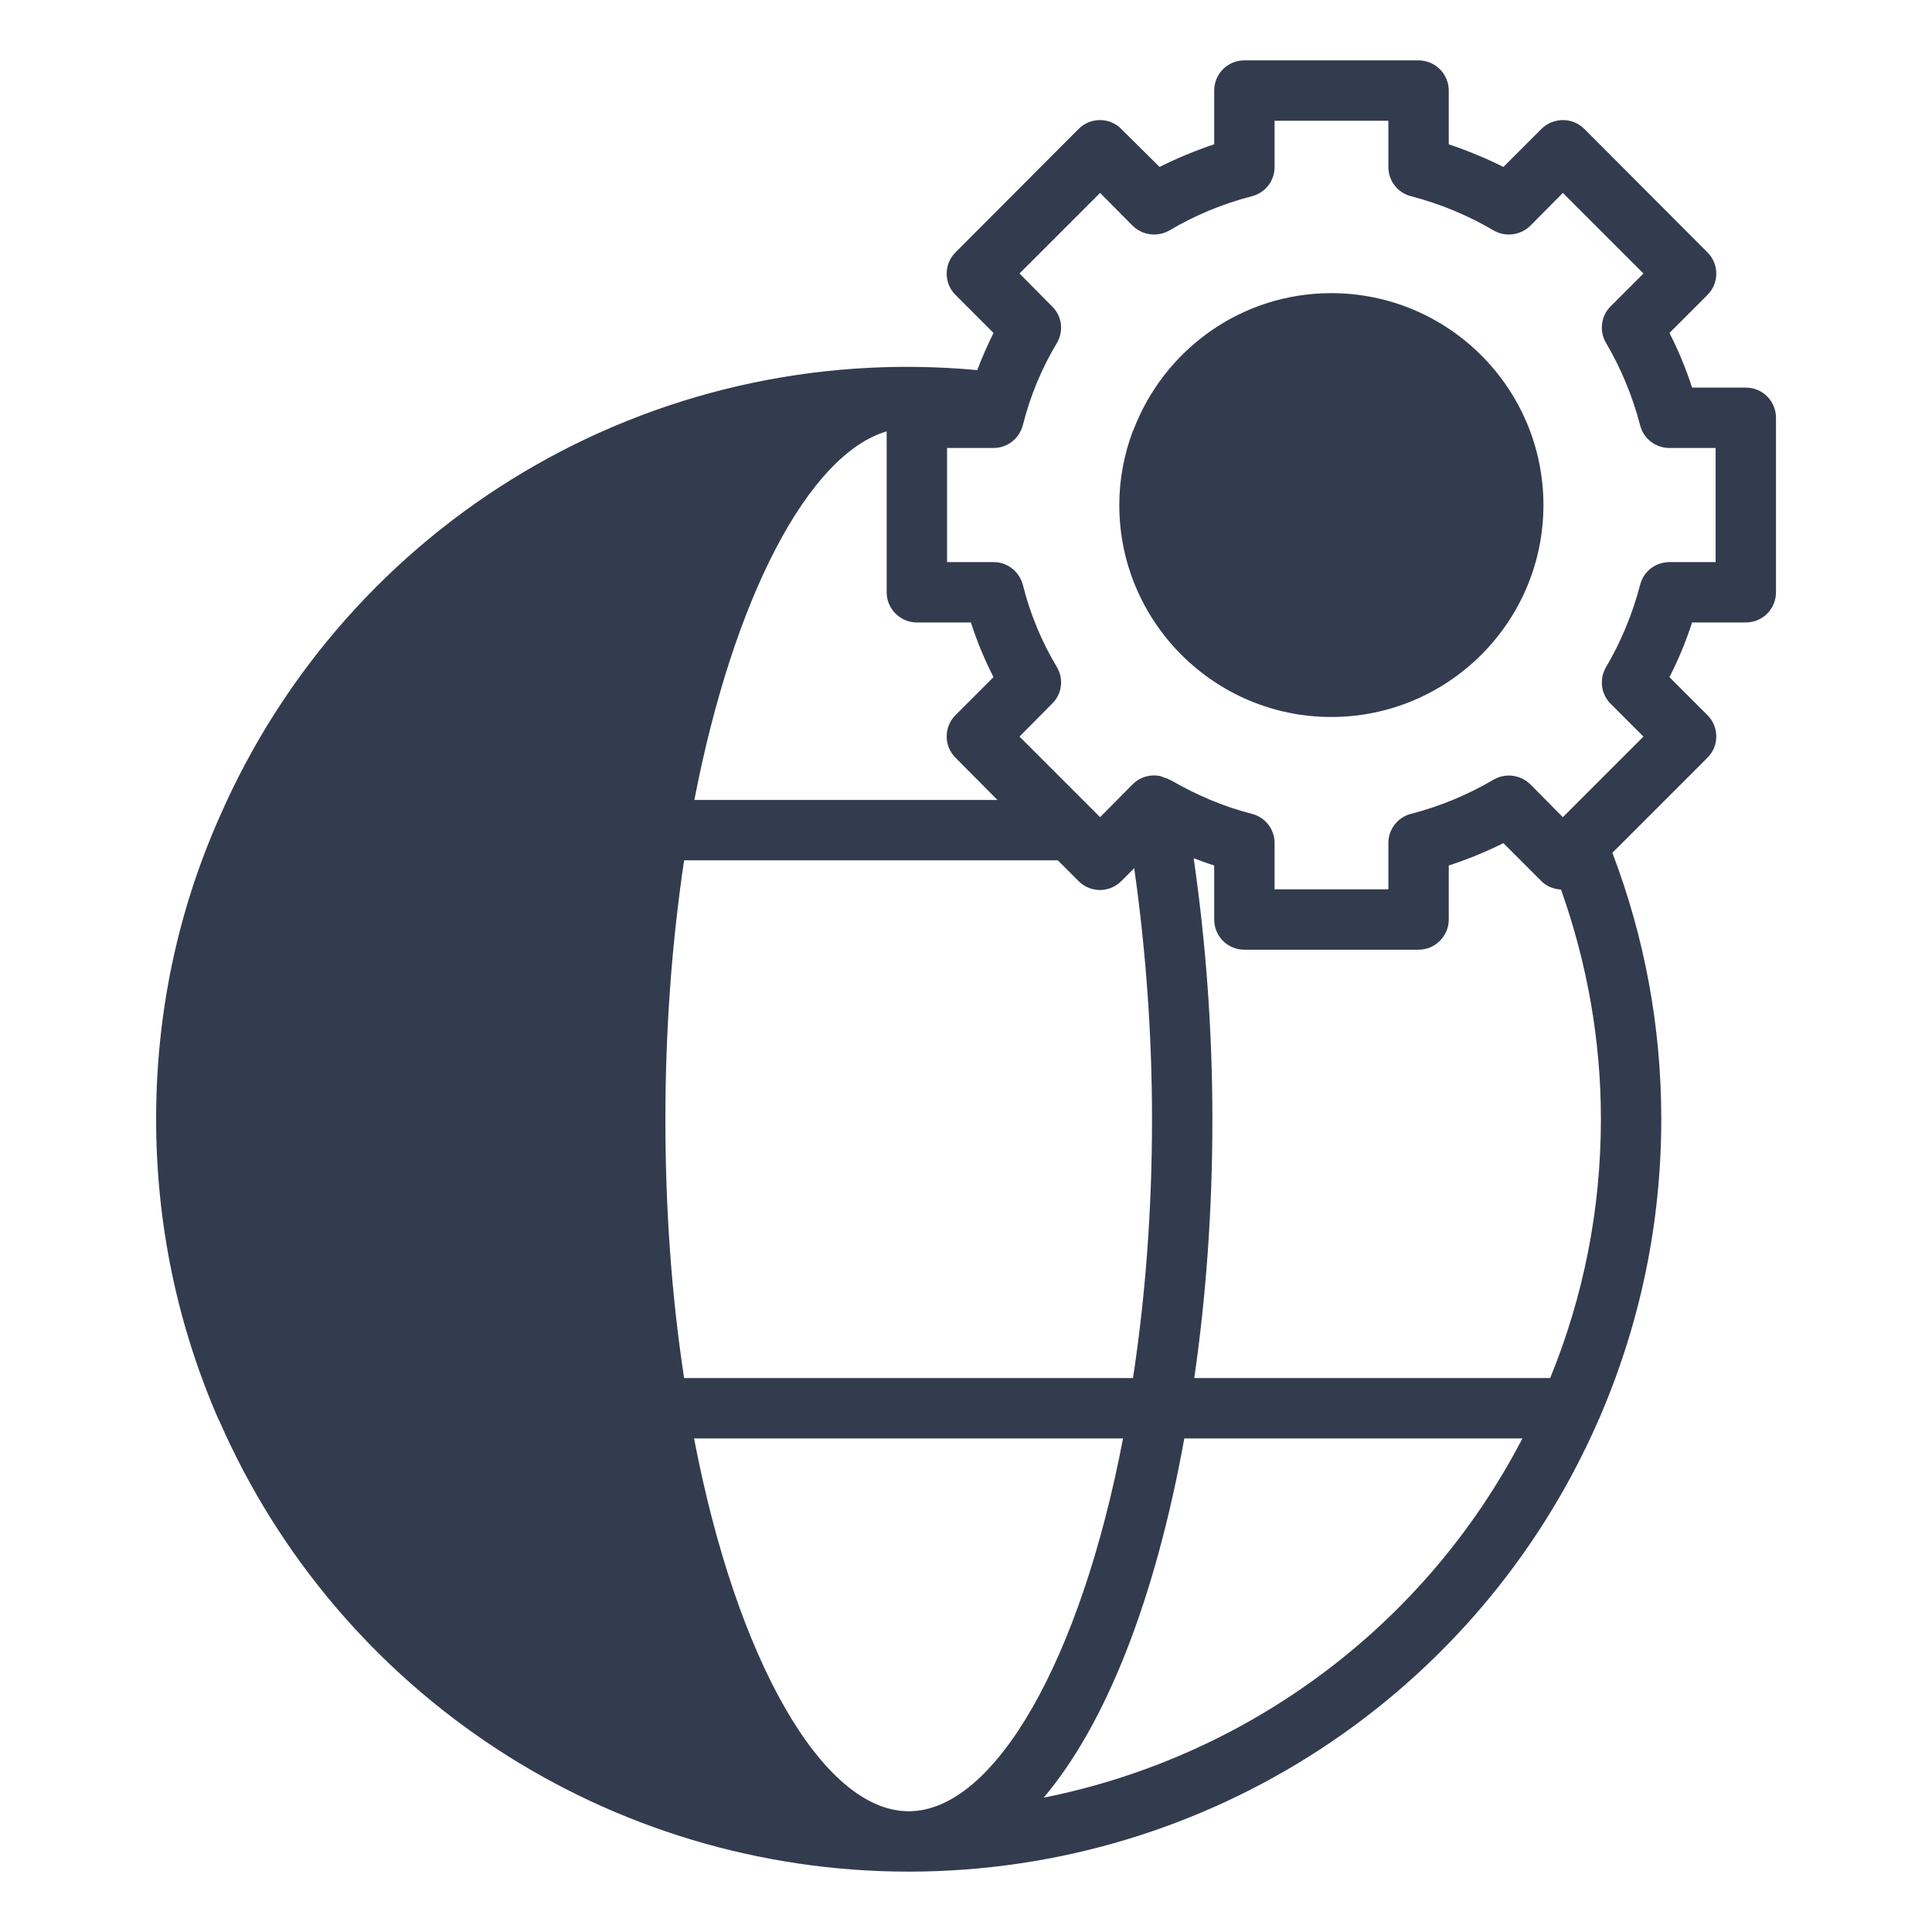 <svg width="64" height="64" viewBox="0 0 64 64" fill="none" xmlns="http://www.w3.org/2000/svg">
<path d="M7.252 47.05L7.262 47.06C11.232 56.14 20.192 62 30.102 62C40.012 62 48.952 56.15 52.932 47.09C52.942 47.06 52.952 47.03 52.972 47C54.332 43.86 55.032 40.52 55.032 37.07C55.032 34.02 54.482 31.06 53.412 28.25L56.562 25.1C56.952 24.71 56.952 24.08 56.562 23.69L55.302 22.43C55.602 21.85 55.852 21.24 56.052 20.62H57.832C58.392 20.62 58.832 20.17 58.832 19.62V13.84C58.832 13.29 58.392 12.84 57.832 12.84H56.052C55.852 12.22 55.602 11.61 55.302 11.03L56.562 9.77C56.952 9.38 56.952 8.75 56.562 8.36L52.482 4.27C52.092 3.88 51.462 3.88 51.062 4.27L49.802 5.53C49.222 5.24 48.612 4.99 47.992 4.78V3C47.992 2.45 47.542 2 46.992 2H41.222C40.662 2 40.222 2.45 40.222 3V4.78C39.592 4.99 38.992 5.24 38.412 5.53L37.142 4.27C36.752 3.88 36.122 3.88 35.732 4.27L31.652 8.36C31.262 8.75 31.262 9.38 31.652 9.77L32.912 11.03C32.712 11.43 32.532 11.84 32.372 12.26C21.542 11.26 11.512 17.32 7.262 27.09C7.262 27.097 7.259 27.103 7.252 27.11C5.872 30.24 5.172 33.59 5.172 37.07C5.172 40.53 5.872 43.89 7.242 47.03C7.252 47.04 7.252 47.05 7.252 47.05ZM30.102 60C27.252 60 24.392 54.98 22.992 47.65H37.202C35.802 54.98 32.952 60 30.102 60ZM34.572 59.55C36.622 57.13 38.262 53.01 39.232 47.65H50.432C47.202 53.87 41.332 58.2 34.572 59.55ZM51.352 45.65H39.562C39.952 42.95 40.162 40.08 40.162 37.09C40.162 34.1 39.942 31.2 39.542 28.43C39.762 28.51 39.992 28.6 40.222 28.67V30.46C40.222 31.01 40.662 31.46 41.222 31.46H46.992C47.542 31.46 47.992 31.01 47.992 30.46V28.67C48.612 28.47 49.222 28.22 49.802 27.93L51.062 29.19C51.242 29.37 51.472 29.45 51.712 29.47C52.572 31.9 53.032 34.44 53.032 37.07C53.032 40.05 52.462 42.93 51.352 45.65ZM31.372 14.84H32.912C33.372 14.84 33.762 14.53 33.882 14.09C34.122 13.13 34.502 12.21 35.012 11.36C35.242 10.97 35.182 10.47 34.852 10.15L33.772 9.06L36.442 6.39L37.522 7.48C37.852 7.8 38.352 7.86 38.742 7.63C39.592 7.13 40.502 6.75 41.472 6.5C41.912 6.39 42.222 5.99 42.222 5.54V4H45.992V5.54C45.992 5.99 46.302 6.39 46.742 6.5C47.702 6.75 48.622 7.13 49.472 7.63C49.862 7.86 50.362 7.8 50.692 7.48L51.772 6.39L54.442 9.06L53.352 10.15C53.032 10.47 52.972 10.97 53.202 11.36C53.702 12.21 54.082 13.13 54.332 14.09C54.442 14.53 54.842 14.84 55.302 14.84H56.832V18.62H55.302C54.842 18.62 54.442 18.93 54.332 19.37C54.082 20.33 53.702 21.25 53.202 22.1C52.972 22.49 53.032 22.99 53.352 23.31L54.442 24.4L51.772 27.07L50.692 25.98C50.362 25.66 49.862 25.6 49.472 25.83C48.622 26.33 47.702 26.71 46.742 26.96C46.302 27.07 45.992 27.47 45.992 27.92V29.46H42.222V27.92C42.222 27.47 41.912 27.07 41.472 26.96C40.532 26.72 39.642 26.34 38.812 25.86C38.805 25.86 38.798 25.857 38.792 25.85C38.782 25.84 38.762 25.84 38.742 25.83C38.682 25.79 38.612 25.77 38.542 25.75C38.512 25.74 38.482 25.72 38.442 25.71C38.122 25.64 37.772 25.73 37.522 25.98L36.442 27.07L33.772 24.4L34.852 23.31C35.182 22.99 35.242 22.49 35.012 22.1C34.502 21.25 34.122 20.33 33.882 19.37C33.762 18.93 33.372 18.62 32.912 18.62H31.372V14.84ZM29.372 14.29V19.62C29.372 20.17 29.822 20.62 30.372 20.62H32.162C32.362 21.24 32.612 21.85 32.912 22.43L31.652 23.69C31.262 24.08 31.262 24.71 31.652 25.1L33.042 26.5H23.002C24.292 19.81 26.782 15.05 29.372 14.29ZM22.662 28.5H35.042L35.732 29.19C36.122 29.58 36.752 29.58 37.142 29.19L37.572 28.76C37.952 31.43 38.162 34.22 38.162 37.09C38.162 40.09 37.942 42.96 37.532 45.65H22.662C22.252 42.96 22.042 40.09 22.042 37.09C22.042 34.13 22.252 31.25 22.662 28.5Z" fill="#333C4E"/>
<path d="M44.098 23.751C47.978 23.751 51.128 20.601 51.128 16.731C51.128 12.861 47.978 9.711 44.098 9.711C41.108 9.711 38.558 11.591 37.548 14.241C37.538 14.261 37.528 14.281 37.518 14.301C37.238 15.061 37.078 15.871 37.078 16.731C37.078 20.601 40.228 23.751 44.098 23.751Z" fill="#333C4E"/>
</svg>
